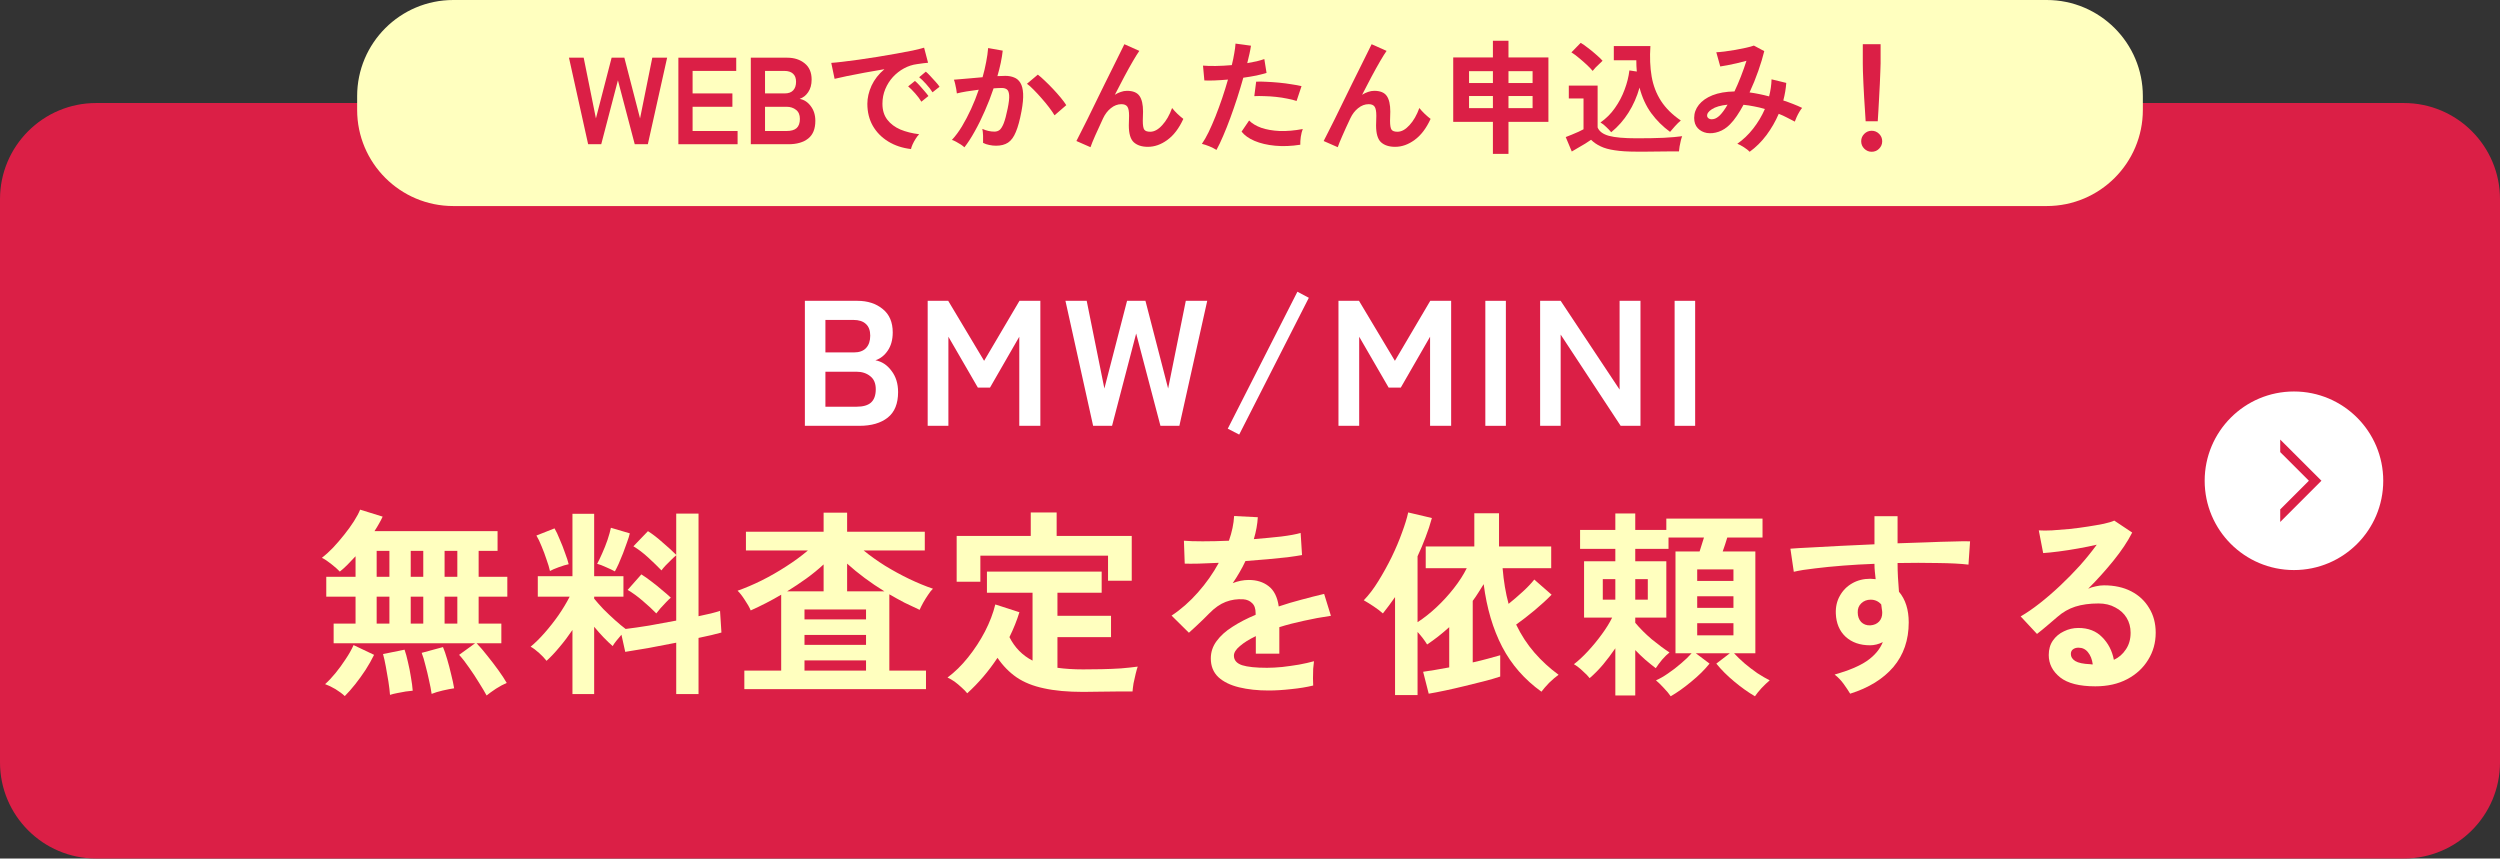 <svg width="364" height="125" viewBox="0 0 364 125" fill="none" xmlns="http://www.w3.org/2000/svg">
<rect x="0" y="0" width="364" height="125" fill="#333333" stroke="none"/>
<path d="M0 29C0 21.268 6.268 15 14 15H350C357.732 15 364 21.268 364 29V111C364 118.732 357.732 125 350 125H14C6.268 125 0 118.732 0 111V29Z" fill="#DB1F46"/>
<path d="M52 14C52 6.268 58.268 0 66 0H298C305.732 0 312 6.268 312 14V16C312 23.732 305.732 30 298 30H66C58.268 30 52 23.732 52 16V14Z" fill="#FFFFBF"/>
<path d="M271.637 17.652C271.613 17.28 271.583 16.794 271.547 16.194C271.511 15.582 271.469 14.928 271.421 14.232C271.385 13.524 271.349 12.834 271.313 12.162C271.289 11.478 271.265 10.878 271.241 10.362C271.229 9.834 271.223 9.456 271.223 9.228V6.438H273.815V9.228C273.815 9.456 273.803 9.834 273.779 10.362C273.767 10.878 273.743 11.478 273.707 12.162C273.683 12.834 273.647 13.524 273.599 14.232C273.563 14.928 273.527 15.582 273.491 16.194C273.455 16.794 273.425 17.28 273.401 17.652H271.637ZM272.519 22.098C272.099 22.098 271.739 21.948 271.439 21.648C271.139 21.348 270.989 20.988 270.989 20.568C270.989 20.148 271.139 19.788 271.439 19.488C271.739 19.188 272.099 19.038 272.519 19.038C272.939 19.038 273.299 19.188 273.599 19.488C273.899 19.788 274.049 20.148 274.049 20.568C274.049 20.988 273.899 21.348 273.599 21.648C273.299 21.948 272.939 22.098 272.519 22.098Z" fill="#DB1F46"/>
<path d="M254.753 22.098C254.561 21.894 254.279 21.672 253.907 21.432C253.547 21.204 253.229 21.036 252.953 20.928C253.805 20.34 254.573 19.608 255.257 18.732C255.953 17.844 256.523 16.89 256.967 15.87C256.451 15.714 255.929 15.588 255.401 15.492C254.873 15.384 254.357 15.306 253.853 15.258C253.541 15.846 253.217 16.386 252.881 16.878C252.557 17.358 252.227 17.766 251.891 18.102C251.387 18.618 250.835 18.978 250.235 19.182C249.647 19.386 249.077 19.446 248.525 19.362C247.985 19.266 247.541 19.032 247.193 18.66C246.845 18.288 246.671 17.79 246.671 17.166C246.671 16.47 246.899 15.834 247.355 15.258C247.811 14.682 248.471 14.22 249.335 13.872C250.211 13.524 251.279 13.338 252.539 13.314C252.863 12.63 253.175 11.904 253.475 11.136C253.775 10.368 254.045 9.606 254.285 8.85C253.841 8.97 253.373 9.09 252.881 9.21C252.401 9.318 251.945 9.414 251.513 9.498C251.093 9.582 250.745 9.642 250.469 9.678L249.893 7.608C250.205 7.596 250.607 7.56 251.099 7.5C251.591 7.44 252.107 7.362 252.647 7.266C253.199 7.17 253.715 7.068 254.195 6.96C254.687 6.852 255.077 6.744 255.365 6.636L256.877 7.446C256.673 8.286 256.385 9.24 256.013 10.308C255.641 11.376 255.215 12.426 254.735 13.458C255.191 13.518 255.653 13.596 256.121 13.692C256.601 13.788 257.087 13.902 257.579 14.034C257.687 13.614 257.771 13.2 257.831 12.792C257.891 12.372 257.927 11.958 257.939 11.55L260.081 12.072C260.021 12.912 259.877 13.764 259.649 14.628C260.129 14.784 260.597 14.952 261.053 15.132C261.521 15.312 261.965 15.504 262.385 15.708C262.265 15.852 262.133 16.044 261.989 16.284C261.845 16.524 261.713 16.776 261.593 17.04C261.485 17.292 261.395 17.514 261.323 17.706C260.951 17.502 260.567 17.304 260.171 17.112C259.787 16.908 259.391 16.728 258.983 16.572C258.515 17.664 257.921 18.696 257.201 19.668C256.481 20.628 255.665 21.438 254.753 22.098ZM248.561 16.914C248.585 17.07 248.687 17.196 248.867 17.292C249.047 17.376 249.269 17.388 249.533 17.328C249.809 17.268 250.103 17.088 250.415 16.788C250.583 16.62 250.763 16.404 250.955 16.14C251.147 15.876 251.339 15.576 251.531 15.24C250.511 15.348 249.749 15.57 249.245 15.906C248.741 16.23 248.513 16.566 248.561 16.914Z" fill="#DB1F46"/>
<path d="M234.593 19.254C234.389 19.002 234.143 18.744 233.855 18.48C233.579 18.204 233.303 17.988 233.027 17.832C233.855 17.256 234.557 16.554 235.133 15.726C235.721 14.898 236.189 14.01 236.537 13.062C236.897 12.114 237.131 11.178 237.239 10.254L238.319 10.416C238.295 10.152 238.277 9.888 238.265 9.624C238.253 9.348 238.247 9.066 238.247 8.778H234.971V6.708H240.299C240.191 8.328 240.251 9.804 240.479 11.136C240.707 12.456 241.163 13.644 241.847 14.7C242.531 15.756 243.491 16.704 244.727 17.544C244.451 17.772 244.163 18.054 243.863 18.39C243.563 18.726 243.329 18.996 243.161 19.2C242.105 18.432 241.193 17.526 240.425 16.482C239.657 15.426 239.087 14.184 238.715 12.756C238.343 14.076 237.809 15.288 237.113 16.392C236.429 17.484 235.589 18.438 234.593 19.254ZM238.283 22.08C237.011 22.08 235.955 22.014 235.115 21.882C234.275 21.762 233.585 21.57 233.045 21.306C232.505 21.054 232.043 20.736 231.659 20.352C231.443 20.508 231.161 20.694 230.813 20.91C230.477 21.114 230.129 21.318 229.769 21.522C229.421 21.738 229.115 21.918 228.851 22.062L227.969 19.956C228.209 19.86 228.497 19.746 228.833 19.614C229.181 19.47 229.517 19.326 229.841 19.182C230.165 19.026 230.405 18.906 230.561 18.822V14.34H228.419V12.468H232.613V18.552C232.841 19.128 233.387 19.536 234.251 19.776C235.127 20.016 236.471 20.136 238.283 20.136C239.819 20.136 241.139 20.112 242.243 20.064C243.347 20.004 244.241 19.926 244.925 19.83C244.865 19.962 244.799 20.172 244.727 20.46C244.655 20.736 244.595 21.024 244.547 21.324C244.499 21.624 244.469 21.864 244.457 22.044C244.121 22.044 243.683 22.044 243.143 22.044C242.603 22.056 242.027 22.062 241.415 22.062C240.815 22.074 240.239 22.08 239.687 22.08C239.135 22.08 238.667 22.08 238.283 22.08ZM231.893 10.326C231.677 10.062 231.389 9.762 231.029 9.426C230.669 9.09 230.291 8.76 229.895 8.436C229.499 8.1 229.133 7.83 228.797 7.626L230.147 6.24C230.447 6.408 230.801 6.654 231.209 6.978C231.629 7.29 232.031 7.62 232.415 7.968C232.811 8.304 233.117 8.598 233.333 8.85C233.225 8.946 233.075 9.09 232.883 9.282C232.691 9.462 232.499 9.648 232.307 9.84C232.127 10.032 231.989 10.194 231.893 10.326Z" fill="#DB1F46"/>
<path d="M217.367 22.404V17.742H211.589V8.364H217.367V5.934H219.635V8.364H225.449V17.742H219.635V22.404H217.367ZM219.635 15.744H223.145V13.98H219.635V15.744ZM213.893 15.744H217.367V13.98H213.893V15.744ZM219.635 12.09H223.145V10.362H219.635V12.09ZM213.893 12.09H217.367V10.362H213.893V12.09Z" fill="#DB1F46"/>
<path d="M194.777 21.432L192.725 20.532C192.845 20.304 193.043 19.914 193.319 19.362C193.607 18.798 193.943 18.132 194.327 17.364C194.711 16.596 195.113 15.774 195.533 14.898C195.965 14.01 196.397 13.128 196.829 12.252C197.273 11.364 197.687 10.53 198.071 9.75C198.455 8.97 198.791 8.292 199.079 7.716C199.367 7.128 199.577 6.702 199.709 6.438L201.887 7.41C201.647 7.746 201.335 8.244 200.951 8.904C200.567 9.564 200.147 10.32 199.691 11.172C199.247 12.012 198.791 12.888 198.323 13.8C198.599 13.62 198.887 13.482 199.187 13.386C199.487 13.278 199.787 13.224 200.087 13.224C200.951 13.224 201.557 13.47 201.905 13.962C202.253 14.454 202.427 15.216 202.427 16.248C202.427 16.404 202.421 16.626 202.409 16.914C202.397 17.19 202.391 17.412 202.391 17.58C202.391 18.24 202.463 18.672 202.607 18.876C202.751 19.08 203.039 19.182 203.471 19.182C204.059 19.182 204.641 18.864 205.217 18.228C205.805 17.592 206.285 16.758 206.657 15.726C206.861 15.99 207.125 16.278 207.449 16.59C207.785 16.902 208.067 17.142 208.295 17.31C207.671 18.678 206.897 19.698 205.973 20.37C205.061 21.042 204.113 21.378 203.129 21.378C202.253 21.378 201.569 21.156 201.077 20.712C200.597 20.268 200.357 19.452 200.357 18.264C200.357 18.108 200.363 17.88 200.375 17.58C200.387 17.28 200.393 17.034 200.393 16.842C200.393 16.206 200.309 15.768 200.141 15.528C199.973 15.288 199.685 15.168 199.277 15.168C198.737 15.168 198.227 15.36 197.747 15.744C197.279 16.116 196.901 16.608 196.613 17.22C196.169 18.156 195.785 18.996 195.461 19.74C195.137 20.472 194.909 21.036 194.777 21.432Z" fill="#DB1F46"/>
<path d="M177.119 21.828C176.855 21.66 176.513 21.486 176.093 21.306C175.673 21.138 175.307 21.018 174.995 20.946C175.307 20.502 175.631 19.938 175.967 19.254C176.303 18.558 176.639 17.79 176.975 16.95C177.311 16.098 177.635 15.216 177.947 14.304C178.259 13.38 178.541 12.474 178.793 11.586C178.109 11.646 177.461 11.688 176.849 11.712C176.249 11.736 175.751 11.736 175.355 11.712L175.157 9.552C175.649 9.6 176.267 9.618 177.011 9.606C177.767 9.594 178.547 9.552 179.351 9.48C179.507 8.856 179.627 8.28 179.711 7.752C179.807 7.224 179.867 6.756 179.891 6.348L182.141 6.654C182.093 7.002 182.021 7.392 181.925 7.824C181.829 8.244 181.721 8.7 181.601 9.192C182.093 9.108 182.555 9.018 182.987 8.922C183.419 8.814 183.785 8.706 184.085 8.598L184.409 10.614C184.037 10.734 183.551 10.86 182.951 10.992C182.363 11.112 181.721 11.22 181.025 11.316C180.761 12.264 180.467 13.242 180.143 14.25C179.819 15.246 179.483 16.218 179.135 17.166C178.787 18.114 178.439 18.99 178.091 19.794C177.755 20.586 177.431 21.264 177.119 21.828ZM189.323 21.072C188.027 21.276 186.803 21.324 185.651 21.216C184.511 21.108 183.515 20.874 182.663 20.514C181.823 20.154 181.193 19.704 180.773 19.164L181.871 17.544C182.291 17.976 182.879 18.33 183.635 18.606C184.403 18.87 185.297 19.026 186.317 19.074C187.349 19.11 188.471 19.014 189.683 18.786C189.563 19.086 189.467 19.464 189.395 19.92C189.335 20.376 189.311 20.76 189.323 21.072ZM188.783 14.7C188.387 14.568 187.931 14.454 187.415 14.358C186.899 14.25 186.353 14.166 185.777 14.106C185.213 14.046 184.655 14.01 184.103 13.998C183.563 13.974 183.071 13.974 182.627 13.998L182.897 11.892C183.329 11.868 183.833 11.874 184.409 11.91C184.997 11.934 185.603 11.976 186.227 12.036C186.863 12.096 187.463 12.174 188.027 12.27C188.603 12.354 189.095 12.444 189.503 12.54L188.783 14.7Z" fill="#DB1F46"/>
<path d="M158.777 21.432L156.725 20.532C156.845 20.304 157.043 19.914 157.319 19.362C157.607 18.798 157.943 18.132 158.327 17.364C158.711 16.596 159.113 15.774 159.533 14.898C159.965 14.01 160.397 13.128 160.829 12.252C161.273 11.364 161.687 10.53 162.071 9.75C162.455 8.97 162.791 8.292 163.079 7.716C163.367 7.128 163.577 6.702 163.709 6.438L165.887 7.41C165.647 7.746 165.335 8.244 164.951 8.904C164.567 9.564 164.147 10.32 163.691 11.172C163.247 12.012 162.791 12.888 162.323 13.8C162.599 13.62 162.887 13.482 163.187 13.386C163.487 13.278 163.787 13.224 164.087 13.224C164.951 13.224 165.557 13.47 165.905 13.962C166.253 14.454 166.427 15.216 166.427 16.248C166.427 16.404 166.421 16.626 166.409 16.914C166.397 17.19 166.391 17.412 166.391 17.58C166.391 18.24 166.463 18.672 166.607 18.876C166.751 19.08 167.039 19.182 167.471 19.182C168.059 19.182 168.641 18.864 169.217 18.228C169.805 17.592 170.285 16.758 170.657 15.726C170.861 15.99 171.125 16.278 171.449 16.59C171.785 16.902 172.067 17.142 172.295 17.31C171.671 18.678 170.897 19.698 169.973 20.37C169.061 21.042 168.113 21.378 167.129 21.378C166.253 21.378 165.569 21.156 165.077 20.712C164.597 20.268 164.357 19.452 164.357 18.264C164.357 18.108 164.363 17.88 164.375 17.58C164.387 17.28 164.393 17.034 164.393 16.842C164.393 16.206 164.309 15.768 164.141 15.528C163.973 15.288 163.685 15.168 163.277 15.168C162.737 15.168 162.227 15.36 161.747 15.744C161.279 16.116 160.901 16.608 160.613 17.22C160.169 18.156 159.785 18.996 159.461 19.74C159.137 20.472 158.909 21.036 158.777 21.432Z" fill="#DB1F46"/>
<path d="M140.417 21.45C140.309 21.342 140.141 21.21 139.913 21.054C139.685 20.91 139.451 20.772 139.211 20.64C138.971 20.508 138.767 20.418 138.599 20.37C139.103 19.83 139.589 19.176 140.057 18.408C140.525 17.628 140.969 16.782 141.389 15.87C141.809 14.958 142.181 14.022 142.505 13.062C141.893 13.134 141.299 13.218 140.723 13.314C140.159 13.41 139.691 13.506 139.319 13.602C139.307 13.446 139.277 13.236 139.229 12.972C139.181 12.708 139.127 12.45 139.067 12.198C139.007 11.934 138.947 11.736 138.887 11.604C139.163 11.58 139.523 11.55 139.967 11.514C140.411 11.478 140.903 11.436 141.443 11.388C141.983 11.328 142.523 11.28 143.063 11.244C143.279 10.488 143.453 9.75 143.585 9.03C143.729 8.298 143.825 7.62 143.873 6.996L145.997 7.374C145.937 7.926 145.841 8.52 145.709 9.156C145.577 9.78 145.415 10.422 145.223 11.082C145.463 11.07 145.679 11.064 145.871 11.064C146.063 11.052 146.231 11.046 146.375 11.046C146.855 11.046 147.281 11.124 147.653 11.28C148.037 11.424 148.343 11.688 148.571 12.072C148.799 12.444 148.931 12.966 148.967 13.638C149.003 14.298 148.925 15.144 148.733 16.176C148.493 17.472 148.217 18.486 147.905 19.218C147.605 19.95 147.227 20.466 146.771 20.766C146.315 21.066 145.733 21.216 145.025 21.216C144.689 21.216 144.359 21.18 144.035 21.108C143.711 21.048 143.411 20.946 143.135 20.802C143.147 20.526 143.147 20.184 143.135 19.776C143.123 19.368 143.087 19.032 143.027 18.768C143.627 19.032 144.215 19.164 144.791 19.164C145.079 19.164 145.325 19.086 145.529 18.93C145.745 18.762 145.949 18.438 146.141 17.958C146.333 17.466 146.525 16.746 146.717 15.798C146.897 14.922 146.969 14.274 146.933 13.854C146.897 13.422 146.783 13.14 146.591 13.008C146.399 12.876 146.159 12.81 145.871 12.81C145.535 12.81 145.133 12.828 144.665 12.864C144.293 13.98 143.867 15.078 143.387 16.158C142.919 17.238 142.427 18.234 141.911 19.146C141.407 20.058 140.909 20.826 140.417 21.45ZM153.539 16.788C153.347 16.464 153.083 16.08 152.747 15.636C152.411 15.192 152.045 14.748 151.649 14.304C151.253 13.848 150.869 13.434 150.497 13.062C150.125 12.678 149.801 12.39 149.525 12.198L151.109 10.866C151.397 11.082 151.733 11.376 152.117 11.748C152.501 12.108 152.897 12.504 153.305 12.936C153.713 13.368 154.091 13.794 154.439 14.214C154.787 14.634 155.057 15 155.249 15.312L153.539 16.788Z" fill="#DB1F46"/>
<path d="M132.641 21.702C131.393 21.558 130.289 21.192 129.329 20.604C128.369 20.016 127.619 19.254 127.079 18.318C126.551 17.382 126.287 16.314 126.287 15.114C126.287 14.25 126.491 13.368 126.899 12.468C127.319 11.568 127.943 10.77 128.771 10.074C127.811 10.23 126.851 10.398 125.891 10.578C124.943 10.758 124.079 10.926 123.299 11.082C122.531 11.238 121.937 11.37 121.517 11.478L121.031 9.156C121.427 9.132 121.973 9.078 122.669 8.994C123.377 8.91 124.169 8.808 125.045 8.688C125.933 8.556 126.845 8.418 127.781 8.274C128.729 8.118 129.641 7.962 130.517 7.806C131.405 7.65 132.197 7.5 132.893 7.356C133.601 7.2 134.153 7.062 134.549 6.942L135.125 9.138C134.933 9.15 134.699 9.174 134.423 9.21C134.159 9.246 133.859 9.288 133.523 9.336C132.863 9.42 132.233 9.624 131.633 9.948C131.033 10.272 130.493 10.692 130.013 11.208C129.545 11.724 129.173 12.312 128.897 12.972C128.621 13.632 128.483 14.346 128.483 15.114C128.483 16.038 128.717 16.806 129.185 17.418C129.653 18.03 130.289 18.51 131.093 18.858C131.909 19.194 132.821 19.422 133.829 19.542C133.649 19.722 133.475 19.95 133.307 20.226C133.139 20.49 132.995 20.754 132.875 21.018C132.755 21.294 132.677 21.522 132.641 21.702ZM135.773 13.44C135.545 13.068 135.239 12.672 134.855 12.252C134.483 11.832 134.141 11.496 133.829 11.244L134.801 10.434C134.981 10.578 135.197 10.788 135.449 11.064C135.713 11.34 135.971 11.622 136.223 11.91C136.475 12.186 136.667 12.426 136.799 12.63L135.773 13.44ZM134.153 14.808C133.925 14.424 133.625 14.022 133.253 13.602C132.881 13.182 132.539 12.84 132.227 12.576L133.217 11.784C133.397 11.928 133.613 12.138 133.865 12.414C134.117 12.69 134.363 12.972 134.603 13.26C134.855 13.548 135.047 13.788 135.179 13.98L134.153 14.808Z" fill="#DB1F46"/>
<path d="M109.318 21V8.4H114.61C115.642 8.4 116.494 8.676 117.166 9.228C117.838 9.768 118.174 10.554 118.174 11.586C118.174 12.318 118.006 12.93 117.67 13.422C117.346 13.902 116.932 14.226 116.428 14.394C117.076 14.514 117.616 14.868 118.048 15.456C118.492 16.032 118.714 16.746 118.714 17.598C118.714 18.762 118.366 19.62 117.67 20.172C116.974 20.724 116.02 21 114.808 21H109.318ZM111.388 19.074H114.52C115.18 19.074 115.666 18.936 115.978 18.66C116.302 18.372 116.464 17.922 116.464 17.31C116.464 16.722 116.278 16.284 115.906 15.996C115.534 15.696 115.072 15.546 114.52 15.546H111.388V19.074ZM111.388 13.602H114.25C114.802 13.602 115.216 13.452 115.492 13.152C115.768 12.852 115.906 12.438 115.906 11.91C115.906 11.382 115.756 10.986 115.456 10.722C115.168 10.458 114.754 10.326 114.214 10.326H111.388V13.602Z" fill="#DB1F46"/>
<path d="M98.772 21V8.4H107.195V10.326H100.841V13.602H106.637V15.546H100.841V19.074H107.393V21H98.772Z" fill="#DB1F46"/>
<path d="M85.632 21L82.842 8.4H84.984L86.766 17.238L89.052 8.4H90.906L93.192 17.238L94.974 8.4H97.134L94.326 21H92.418L89.97 11.694L87.54 21H85.632Z" fill="#DB1F46"/>
<path d="M243.824 62V43.8H246.814V62H243.824Z" fill="white"/>
<path d="M224.242 62V43.8H227.232L235.812 56.722V43.8H238.854V62H235.968L227.232 48.714V62H224.242Z" fill="white"/>
<path d="M216.265 62V43.8H219.255V62H216.265Z" fill="white"/>
<path d="M194.881 62V43.8H197.871L203.097 52.536L208.245 43.8H211.287V62H208.219V49.026L203.955 56.436H202.187L197.897 49.026V62H194.881Z" fill="white"/>
<path d="M180.426 63.274L178.762 62.416L188.902 42.474L190.566 43.358L180.426 63.274Z" fill="white"/>
<path d="M159.159 62L155.129 43.8H158.223L160.797 56.566L164.099 43.8H166.777L170.079 56.566L172.653 43.8H175.773L171.717 62H168.961L165.425 48.558L161.915 62H159.159Z" fill="white"/>
<path d="M135.07 62V43.8H138.06L143.286 52.536L148.434 43.8H151.476V62H148.408V49.026L144.144 56.436H142.376L138.086 49.026V62H135.07Z" fill="white"/>
<path d="M117.19 62V43.8H124.834C126.325 43.8 127.556 44.199 128.526 44.996C129.497 45.776 129.982 46.911 129.982 48.402C129.982 49.459 129.74 50.343 129.254 51.054C128.786 51.747 128.188 52.215 127.46 52.458C128.396 52.631 129.176 53.143 129.8 53.992C130.442 54.824 130.762 55.855 130.762 57.086C130.762 58.767 130.26 60.007 129.254 60.804C128.249 61.601 126.871 62 125.12 62H117.19ZM120.18 59.218H124.704C125.658 59.218 126.36 59.019 126.81 58.62C127.278 58.204 127.512 57.554 127.512 56.67C127.512 55.821 127.244 55.188 126.706 54.772C126.169 54.339 125.502 54.122 124.704 54.122H120.18V59.218ZM120.18 51.314H124.314C125.112 51.314 125.71 51.097 126.108 50.664C126.507 50.231 126.706 49.633 126.706 48.87C126.706 48.107 126.49 47.535 126.056 47.154C125.64 46.773 125.042 46.582 124.262 46.582H120.18V51.314Z" fill="white"/>
<path d="M305.083 99.928C302.763 99.928 301.052 99.493 299.95 98.623C298.848 97.734 298.297 96.651 298.297 95.375C298.297 94.544 298.5 93.838 298.906 93.258C299.312 92.678 299.844 92.233 300.501 91.924C301.158 91.595 301.864 91.431 302.618 91.431C304.049 91.431 305.199 91.876 306.069 92.765C306.958 93.654 307.529 94.756 307.78 96.071C308.495 95.742 309.075 95.24 309.52 94.563C309.984 93.886 310.216 93.074 310.216 92.127C310.216 91.315 310.023 90.59 309.636 89.952C309.249 89.314 308.698 88.811 307.983 88.444C307.287 88.057 306.475 87.864 305.547 87.864C304.252 87.864 303.121 88.019 302.154 88.328C301.207 88.637 300.346 89.13 299.573 89.807C299.225 90.116 298.761 90.513 298.181 90.996C297.62 91.479 297.089 91.914 296.586 92.301L294.208 89.749C295.078 89.246 296.006 88.608 296.992 87.835C297.978 87.062 298.974 86.201 299.979 85.254C300.984 84.307 301.941 83.33 302.85 82.325C303.759 81.3 304.571 80.295 305.286 79.309C304.455 79.502 303.546 79.686 302.56 79.86C301.593 80.034 300.656 80.179 299.747 80.295C298.858 80.411 298.104 80.488 297.485 80.527L296.847 77.221C297.369 77.26 298.017 77.26 298.79 77.221C299.583 77.163 300.433 77.095 301.342 77.018C302.251 76.921 303.13 76.805 303.981 76.67C304.851 76.535 305.624 76.399 306.301 76.264C306.997 76.109 307.509 75.955 307.838 75.8L310.448 77.54C309.791 78.835 308.882 80.198 307.722 81.629C306.581 83.04 305.354 84.403 304.039 85.718C304.368 85.563 304.735 85.447 305.141 85.37C305.547 85.273 305.943 85.225 306.33 85.225C307.857 85.225 309.182 85.515 310.303 86.095C311.424 86.675 312.294 87.487 312.913 88.531C313.551 89.556 313.87 90.754 313.87 92.127C313.87 93.577 313.503 94.892 312.768 96.071C312.053 97.25 311.038 98.188 309.723 98.884C308.408 99.58 306.862 99.928 305.083 99.928ZM304.706 96.738C304.609 96.003 304.377 95.414 304.01 94.969C303.662 94.524 303.198 94.302 302.618 94.302C302.309 94.302 302.048 94.379 301.835 94.534C301.622 94.689 301.516 94.921 301.516 95.23C301.516 95.636 301.729 95.974 302.154 96.245C302.599 96.516 303.333 96.67 304.358 96.709C304.416 96.728 304.474 96.738 304.532 96.738C304.59 96.738 304.648 96.738 304.706 96.738Z" fill="#FFFFBF"/>
<path d="M269.384 101.001C269.152 100.614 268.842 100.15 268.456 99.609C268.069 99.068 267.624 98.604 267.122 98.217C269.171 97.637 270.747 96.97 271.849 96.216C272.951 95.443 273.714 94.534 274.14 93.49C273.521 93.799 272.902 93.954 272.284 93.954C270.814 93.954 269.625 93.538 268.717 92.707C267.827 91.876 267.354 90.754 267.296 89.343C267.257 88.376 267.45 87.516 267.876 86.762C268.301 85.989 268.9 85.38 269.674 84.935C270.447 84.49 271.327 84.268 272.313 84.268C272.467 84.268 272.603 84.278 272.719 84.297C272.835 84.297 272.96 84.307 273.096 84.326C273.057 83.978 273.018 83.62 272.98 83.253C272.941 82.886 272.922 82.499 272.922 82.093C271.356 82.151 269.828 82.238 268.34 82.354C266.851 82.47 265.488 82.605 264.251 82.76C263.013 82.895 261.989 83.06 261.177 83.253L260.684 79.889C261.38 79.831 262.356 79.773 263.613 79.715C264.869 79.638 266.3 79.56 267.905 79.483C269.529 79.406 271.201 79.328 272.922 79.251V75.162H276.286V79.106C277.794 79.048 279.234 79 280.607 78.961C281.979 78.903 283.207 78.864 284.29 78.845C285.372 78.806 286.223 78.797 286.842 78.816L286.61 82.209C285.488 82.074 284 81.996 282.144 81.977C280.307 81.938 278.354 81.938 276.286 81.977C276.286 82.673 276.305 83.379 276.344 84.094C276.402 84.809 276.45 85.496 276.489 86.153C277.436 87.274 277.91 88.763 277.91 90.619C277.91 93.19 277.165 95.356 275.677 97.115C274.188 98.855 272.09 100.15 269.384 101.001ZM272.313 91.054C272.854 91.015 273.279 90.832 273.589 90.503C273.898 90.174 274.053 89.749 274.053 89.227C274.053 89.053 274.033 88.869 273.995 88.676C273.975 88.463 273.946 88.241 273.908 88.009C273.502 87.545 272.989 87.313 272.371 87.313C271.829 87.313 271.375 87.487 271.008 87.835C270.64 88.183 270.466 88.628 270.486 89.169C270.486 89.73 270.65 90.194 270.979 90.561C271.327 90.909 271.771 91.073 272.313 91.054Z" fill="#FFFFBF"/>
<path d="M243.255 101.378C243.023 101.03 242.694 100.634 242.269 100.189C241.863 99.744 241.476 99.367 241.109 99.058C241.65 98.826 242.24 98.488 242.878 98.043C243.535 97.598 244.164 97.115 244.763 96.593C245.382 96.071 245.894 95.578 246.3 95.114H243.951V80.295H247.46C247.557 79.986 247.663 79.647 247.779 79.28C247.895 78.913 248.001 78.574 248.098 78.265H242.936V79.918H238.093V81.716H242.617V89.923H238.093V90.677C238.77 91.489 239.572 92.291 240.5 93.084C241.447 93.857 242.308 94.495 243.081 94.998C242.752 95.249 242.395 95.597 242.008 96.042C241.641 96.487 241.331 96.902 241.08 97.289C240.597 96.922 240.094 96.516 239.572 96.071C239.069 95.626 238.576 95.153 238.093 94.65V101.262H235.193V94.389C234.652 95.182 234.062 95.965 233.424 96.738C232.786 97.492 232.129 98.159 231.452 98.739C231.239 98.449 230.901 98.101 230.437 97.695C229.992 97.27 229.567 96.941 229.161 96.709C229.818 96.206 230.505 95.568 231.22 94.795C231.935 94.022 232.602 93.21 233.221 92.359C233.859 91.489 234.362 90.677 234.729 89.923H230.64V81.716H235.193V79.918H230.06V77.163H235.193V74.756H238.093V77.163H242.617V75.51H256.624V78.265H251.491C251.394 78.574 251.288 78.913 251.172 79.28C251.056 79.628 250.94 79.966 250.824 80.295H255.58V95.114H252.477C252.902 95.578 253.415 96.071 254.014 96.593C254.613 97.096 255.232 97.569 255.87 98.014C256.527 98.439 257.127 98.787 257.668 99.058C257.301 99.367 256.904 99.744 256.479 100.189C256.073 100.634 255.754 101.03 255.522 101.378C254.555 100.817 253.55 100.102 252.506 99.232C251.481 98.381 250.611 97.511 249.896 96.622L251.868 95.114H246.909L248.91 96.622C248.195 97.511 247.315 98.381 246.271 99.232C245.227 100.102 244.222 100.817 243.255 101.378ZM247.112 92.504H252.39V90.735H247.112V92.504ZM247.112 88.502H252.39V86.82H247.112V88.502ZM247.112 84.587H252.39V82.905H247.112V84.587ZM233.366 87.313H235.193V84.326H233.366V87.313ZM238.093 87.313H239.92V84.326H238.093V87.313Z" fill="#FFFFBF"/>
<path d="M203.119 101.204V86.936C202.829 87.361 202.53 87.777 202.22 88.183C201.93 88.57 201.64 88.947 201.35 89.314C200.983 88.985 200.538 88.647 200.016 88.299C199.494 87.951 199.011 87.651 198.566 87.4C199.301 86.646 200.007 85.718 200.683 84.616C201.379 83.495 202.027 82.325 202.626 81.107C203.226 79.87 203.728 78.681 204.134 77.54C204.56 76.399 204.859 75.423 205.033 74.611L208.484 75.423C208.233 76.351 207.924 77.289 207.556 78.236C207.208 79.164 206.822 80.082 206.396 80.991V90.59C207.324 89.991 208.243 89.266 209.151 88.415C210.06 87.564 210.901 86.646 211.674 85.66C212.448 84.674 213.076 83.698 213.559 82.731H207.585V79.57H214.661V74.727H218.257V79.57H225.855V82.731H218.779C218.934 84.626 219.224 86.356 219.649 87.922C220.326 87.381 221.012 86.791 221.708 86.153C222.404 85.515 222.965 84.925 223.39 84.384L225.913 86.588C225.217 87.303 224.396 88.057 223.448 88.85C222.52 89.623 221.621 90.319 220.751 90.938C221.486 92.465 222.375 93.828 223.419 95.027C224.463 96.226 225.633 97.299 226.928 98.246C226.522 98.536 226.068 98.923 225.565 99.406C225.082 99.909 224.705 100.344 224.434 100.711C221.979 98.952 220.075 96.777 218.721 94.186C217.368 91.576 216.469 88.531 216.024 85.051C215.773 85.476 215.512 85.892 215.241 86.298C214.99 86.704 214.719 87.1 214.429 87.487V96.448C215.222 96.274 215.966 96.09 216.662 95.897C217.378 95.704 217.967 95.539 218.431 95.404V98.507C217.735 98.739 216.933 98.971 216.024 99.203C215.116 99.435 214.178 99.667 213.211 99.899C212.264 100.131 211.336 100.344 210.427 100.537C209.519 100.73 208.716 100.885 208.02 101.001L207.208 97.811C207.672 97.753 208.233 97.666 208.89 97.55C209.548 97.434 210.253 97.308 211.007 97.173V91.315C209.963 92.262 208.89 93.103 207.788 93.838C207.44 93.258 206.976 92.649 206.396 92.011V101.204H203.119Z" fill="#FFFFBF"/>
<path d="M184.704 100.537C183.119 100.537 181.688 100.382 180.412 100.073C179.136 99.764 178.131 99.271 177.396 98.594C176.661 97.898 176.294 96.989 176.294 95.868C176.294 94.94 176.574 94.099 177.135 93.345C177.696 92.572 178.469 91.876 179.455 91.257C180.441 90.619 181.562 90.039 182.819 89.517V89.285C182.819 88.608 182.645 88.115 182.297 87.806C181.968 87.477 181.543 87.294 181.021 87.255C180.132 87.197 179.281 87.323 178.469 87.632C177.657 87.941 176.855 88.502 176.062 89.314C175.83 89.546 175.53 89.846 175.163 90.213C174.796 90.561 174.428 90.909 174.061 91.257C173.694 91.605 173.375 91.895 173.104 92.127L170.581 89.633C171.934 88.744 173.21 87.622 174.409 86.269C175.608 84.916 176.623 83.475 177.454 81.948C176.371 81.987 175.385 82.025 174.496 82.064C173.607 82.083 172.94 82.083 172.495 82.064L172.379 78.729C173.036 78.787 173.945 78.816 175.105 78.816C176.284 78.816 177.56 78.787 178.933 78.729C179.378 77.453 179.629 76.254 179.687 75.133L183.138 75.307C183.08 76.332 182.887 77.395 182.558 78.497C183.989 78.381 185.313 78.255 186.531 78.12C187.768 77.965 188.716 77.791 189.373 77.598L189.576 80.817C189.035 80.914 188.329 81.02 187.459 81.136C186.589 81.233 185.622 81.329 184.559 81.426C183.515 81.523 182.442 81.61 181.34 81.687C181.089 82.228 180.799 82.779 180.47 83.34C180.161 83.881 179.832 84.403 179.484 84.906C180.257 84.597 181.04 84.442 181.833 84.442C182.974 84.442 183.931 84.742 184.704 85.341C185.497 85.94 185.99 86.926 186.183 88.299C187.266 87.932 188.368 87.603 189.489 87.313C190.63 87.004 191.732 86.723 192.795 86.472L193.781 89.662C192.428 89.855 191.113 90.097 189.837 90.387C188.561 90.658 187.372 90.967 186.27 91.315V95.172H182.848V92.62C181.881 93.084 181.108 93.567 180.528 94.07C179.948 94.553 179.658 95.017 179.658 95.462C179.658 96.119 180.054 96.583 180.847 96.854C181.64 97.105 182.848 97.231 184.472 97.231C185.129 97.231 185.864 97.192 186.676 97.115C187.507 97.018 188.329 96.902 189.141 96.767C189.972 96.612 190.697 96.448 191.316 96.274C191.277 96.525 191.239 96.893 191.2 97.376C191.181 97.84 191.171 98.304 191.171 98.768C191.171 99.232 191.181 99.58 191.2 99.812C190.253 100.044 189.189 100.218 188.01 100.334C186.831 100.469 185.729 100.537 184.704 100.537Z" fill="#FFFFBF"/>
<path d="M140.827 100.943C140.634 100.692 140.363 100.411 140.015 100.102C139.686 99.793 139.338 99.503 138.971 99.232C138.604 98.981 138.265 98.787 137.956 98.652C139.019 97.859 140.015 96.883 140.943 95.723C141.89 94.544 142.712 93.287 143.408 91.953C144.104 90.6 144.607 89.285 144.916 88.009L148.425 89.14C148.058 90.339 147.574 91.547 146.975 92.765C147.748 94.292 148.87 95.433 150.339 96.187V86.298H143.698V83.224H160.402V86.298H153.964V89.662H161.765V92.765H153.964V97.231C154.525 97.308 155.114 97.366 155.733 97.405C156.352 97.444 157.009 97.463 157.705 97.463C158.556 97.463 159.455 97.453 160.402 97.434C161.369 97.415 162.306 97.376 163.215 97.318C164.143 97.241 164.955 97.154 165.651 97.057C165.574 97.27 165.477 97.608 165.361 98.072C165.245 98.536 165.139 99.01 165.042 99.493C164.965 99.996 164.916 100.392 164.897 100.682C164.162 100.682 163.36 100.682 162.49 100.682C161.639 100.701 160.798 100.711 159.967 100.711C159.136 100.73 158.382 100.74 157.705 100.74C155.462 100.74 153.558 100.566 151.992 100.218C150.426 99.889 149.102 99.358 148.019 98.623C146.956 97.888 146.028 96.941 145.235 95.781C143.94 97.734 142.47 99.454 140.827 100.943ZM139.29 84.703V78.033H150.078V74.611H153.848V78.033H164.781V84.558H161.33V80.904H142.741V84.703H139.29Z" fill="#FFFFBF"/>
<path d="M108.376 100.334V97.637H113.741V86.588C113.025 87.013 112.291 87.419 111.537 87.806C110.783 88.193 110.038 88.55 109.304 88.879C109.11 88.415 108.82 87.903 108.434 87.342C108.066 86.762 107.718 86.317 107.39 86.008C108.492 85.621 109.652 85.128 110.87 84.529C112.107 83.91 113.306 83.224 114.466 82.47C115.645 81.716 116.699 80.943 117.627 80.15H108.608V77.424H119.918V74.64H123.34V77.424H134.65V80.15H125.747C126.694 80.923 127.738 81.668 128.879 82.383C130.019 83.079 131.189 83.717 132.388 84.297C133.606 84.877 134.756 85.351 135.839 85.718C135.626 85.911 135.394 86.201 135.143 86.588C134.891 86.955 134.65 87.342 134.418 87.748C134.205 88.135 134.031 88.483 133.896 88.792C133.18 88.463 132.446 88.115 131.692 87.748C130.957 87.361 130.222 86.955 129.488 86.53V97.637H134.824V100.334H108.376ZM117.134 97.637H126.095V96.158H117.134V97.637ZM117.134 93.896H126.095V92.446H117.134V93.896ZM117.134 90.184H126.095V88.734H117.134V90.184ZM123.34 86.095H128.763C127.757 85.476 126.8 84.829 125.892 84.152C124.983 83.475 124.132 82.779 123.34 82.064V86.095ZM114.611 86.095H119.918V82.18C119.144 82.895 118.303 83.582 117.395 84.239C116.505 84.877 115.577 85.496 114.611 86.095Z" fill="#FFFFBF"/>
<path d="M83.349 101.059V91.721C82.749 92.61 82.121 93.442 81.464 94.215C80.826 94.988 80.198 95.655 79.579 96.216C79.308 95.868 78.951 95.491 78.506 95.085C78.061 94.679 77.645 94.37 77.259 94.157C77.916 93.616 78.593 92.949 79.289 92.156C80.004 91.344 80.681 90.484 81.319 89.575C81.957 88.647 82.498 87.748 82.943 86.878H78.303V83.891H83.349V74.814H86.51V83.891H90.773V86.878H86.51V87.168C86.858 87.593 87.302 88.096 87.844 88.676C88.404 89.237 88.975 89.778 89.555 90.3C90.135 90.822 90.647 91.247 91.092 91.576C92.058 91.46 93.199 91.296 94.514 91.083C95.829 90.851 97.143 90.609 98.458 90.358V80.846C98.245 81.02 97.994 81.252 97.704 81.542C97.433 81.813 97.162 82.083 96.892 82.354C96.641 82.625 96.447 82.857 96.312 83.05C95.77 82.489 95.132 81.871 94.398 81.194C93.663 80.517 92.938 79.966 92.223 79.541L94.34 77.337C95.016 77.762 95.732 78.313 96.486 78.99C97.259 79.647 97.916 80.247 98.458 80.788V74.785H101.706V89.72C102.382 89.565 102.991 89.43 103.533 89.314C104.074 89.179 104.509 89.053 104.838 88.937L105.041 92.098C104.615 92.214 104.122 92.34 103.562 92.475C103.001 92.591 102.382 92.726 101.706 92.881V101.059H98.458V93.577C97.066 93.848 95.703 94.109 94.369 94.36C93.035 94.592 91.923 94.776 91.034 94.911L90.483 92.417C90.231 92.707 89.98 93.007 89.729 93.316C89.497 93.606 89.323 93.857 89.207 94.07C88.781 93.703 88.337 93.277 87.873 92.794C87.409 92.311 86.954 91.798 86.51 91.257V101.059H83.349ZM95.558 89.314C95.016 88.753 94.369 88.154 93.615 87.516C92.861 86.859 92.117 86.317 91.382 85.892L93.383 83.63C93.847 83.92 94.34 84.268 94.862 84.674C95.384 85.061 95.886 85.467 96.37 85.892C96.873 86.298 97.308 86.675 97.675 87.023C97.481 87.178 97.249 87.4 96.979 87.69C96.708 87.961 96.438 88.251 96.167 88.56C95.915 88.85 95.713 89.101 95.558 89.314ZM89.526 83.195C89.216 83.021 88.791 82.818 88.25 82.586C87.709 82.335 87.273 82.17 86.945 82.093C87.157 81.706 87.399 81.204 87.67 80.585C87.96 79.947 88.221 79.29 88.453 78.613C88.685 77.917 88.849 77.327 88.946 76.844L91.701 77.656C91.624 78.004 91.488 78.439 91.295 78.961C91.121 79.464 90.927 79.995 90.715 80.556C90.502 81.097 90.29 81.61 90.077 82.093C89.864 82.557 89.68 82.924 89.526 83.195ZM80.072 83.137C79.975 82.673 79.811 82.122 79.579 81.484C79.366 80.827 79.124 80.179 78.854 79.541C78.603 78.903 78.351 78.381 78.1 77.975L80.739 76.931C80.971 77.318 81.222 77.849 81.493 78.526C81.783 79.183 82.044 79.85 82.276 80.527C82.527 81.184 82.701 81.726 82.798 82.151C82.411 82.228 81.928 82.373 81.348 82.586C80.768 82.799 80.343 82.982 80.072 83.137Z" fill="#FFFFBF"/>
<path d="M70.85 101.262C70.579 100.759 70.212 100.141 69.748 99.406C69.303 98.671 68.82 97.937 68.298 97.202C67.796 96.467 67.312 95.849 66.848 95.346L69.168 93.664H48.578V90.793H51.768V86.878H47.505V83.978H51.768V80.991C51.362 81.436 50.966 81.851 50.579 82.238C50.193 82.625 49.825 82.953 49.477 83.224C49.168 82.895 48.752 82.528 48.23 82.122C47.727 81.716 47.273 81.416 46.867 81.223C47.389 80.817 47.931 80.324 48.491 79.744C49.052 79.145 49.593 78.516 50.115 77.859C50.657 77.182 51.13 76.525 51.536 75.887C51.942 75.249 52.242 74.688 52.435 74.205L55.712 75.22C55.577 75.529 55.403 75.868 55.19 76.235C54.997 76.583 54.775 76.95 54.523 77.337H72.445V80.208H69.69V83.978H73.866V86.878H69.69V90.793H72.996V93.664H69.4C69.903 94.186 70.425 94.795 70.966 95.491C71.527 96.187 72.058 96.883 72.561 97.579C73.064 98.275 73.47 98.894 73.779 99.435C73.315 99.628 72.793 99.909 72.213 100.276C71.633 100.663 71.179 100.991 70.85 101.262ZM50.202 101.349C49.854 101.02 49.4 100.682 48.839 100.334C48.279 100.005 47.776 99.764 47.331 99.609C47.815 99.184 48.317 98.652 48.839 98.014C49.361 97.376 49.854 96.699 50.318 95.984C50.801 95.269 51.188 94.582 51.478 93.925L54.465 95.346C54.117 96.061 53.702 96.796 53.218 97.55C52.735 98.285 52.232 98.981 51.71 99.638C51.188 100.295 50.685 100.866 50.202 101.349ZM62.846 101.03C62.769 100.469 62.643 99.812 62.469 99.058C62.315 98.323 62.141 97.598 61.947 96.883C61.773 96.148 61.59 95.539 61.396 95.056L64.499 94.215C64.692 94.66 64.895 95.249 65.108 95.984C65.321 96.699 65.514 97.434 65.688 98.188C65.882 98.942 66.026 99.619 66.123 100.218C65.698 100.276 65.147 100.382 64.47 100.537C63.813 100.692 63.272 100.856 62.846 101.03ZM56.785 101.175C56.746 100.634 56.669 99.986 56.553 99.232C56.437 98.497 56.312 97.772 56.176 97.057C56.041 96.322 55.906 95.713 55.77 95.23L58.902 94.592C59.076 95.075 59.24 95.675 59.395 96.39C59.569 97.105 59.714 97.84 59.83 98.594C59.965 99.348 60.053 100.005 60.091 100.566C59.821 100.585 59.482 100.624 59.076 100.682C58.67 100.759 58.255 100.837 57.829 100.914C57.423 100.991 57.075 101.078 56.785 101.175ZM54.842 90.793H56.698V86.878H54.842V90.793ZM64.731 90.793H66.587V86.878H64.731V90.793ZM59.801 90.793H61.628V86.878H59.801V90.793ZM54.842 83.978H56.698V80.208H54.842V83.978ZM64.731 83.978H66.587V80.208H64.731V83.978ZM59.801 83.978H61.628V80.208H59.801V83.978Z" fill="#FFFFBF"/>
<path d="M334 83C341.18 83 347 77.18 347 70C347 62.82 341.18 57 334 57C326.82 57 321 62.82 321 70C321 77.18 326.82 83 334 83Z" fill="white"/>
<path d="M336.174 69.995L332 65.824V64L338 69.995L332 76V74.166L336.174 69.995Z" fill="#DB1F46"/>
</svg>
